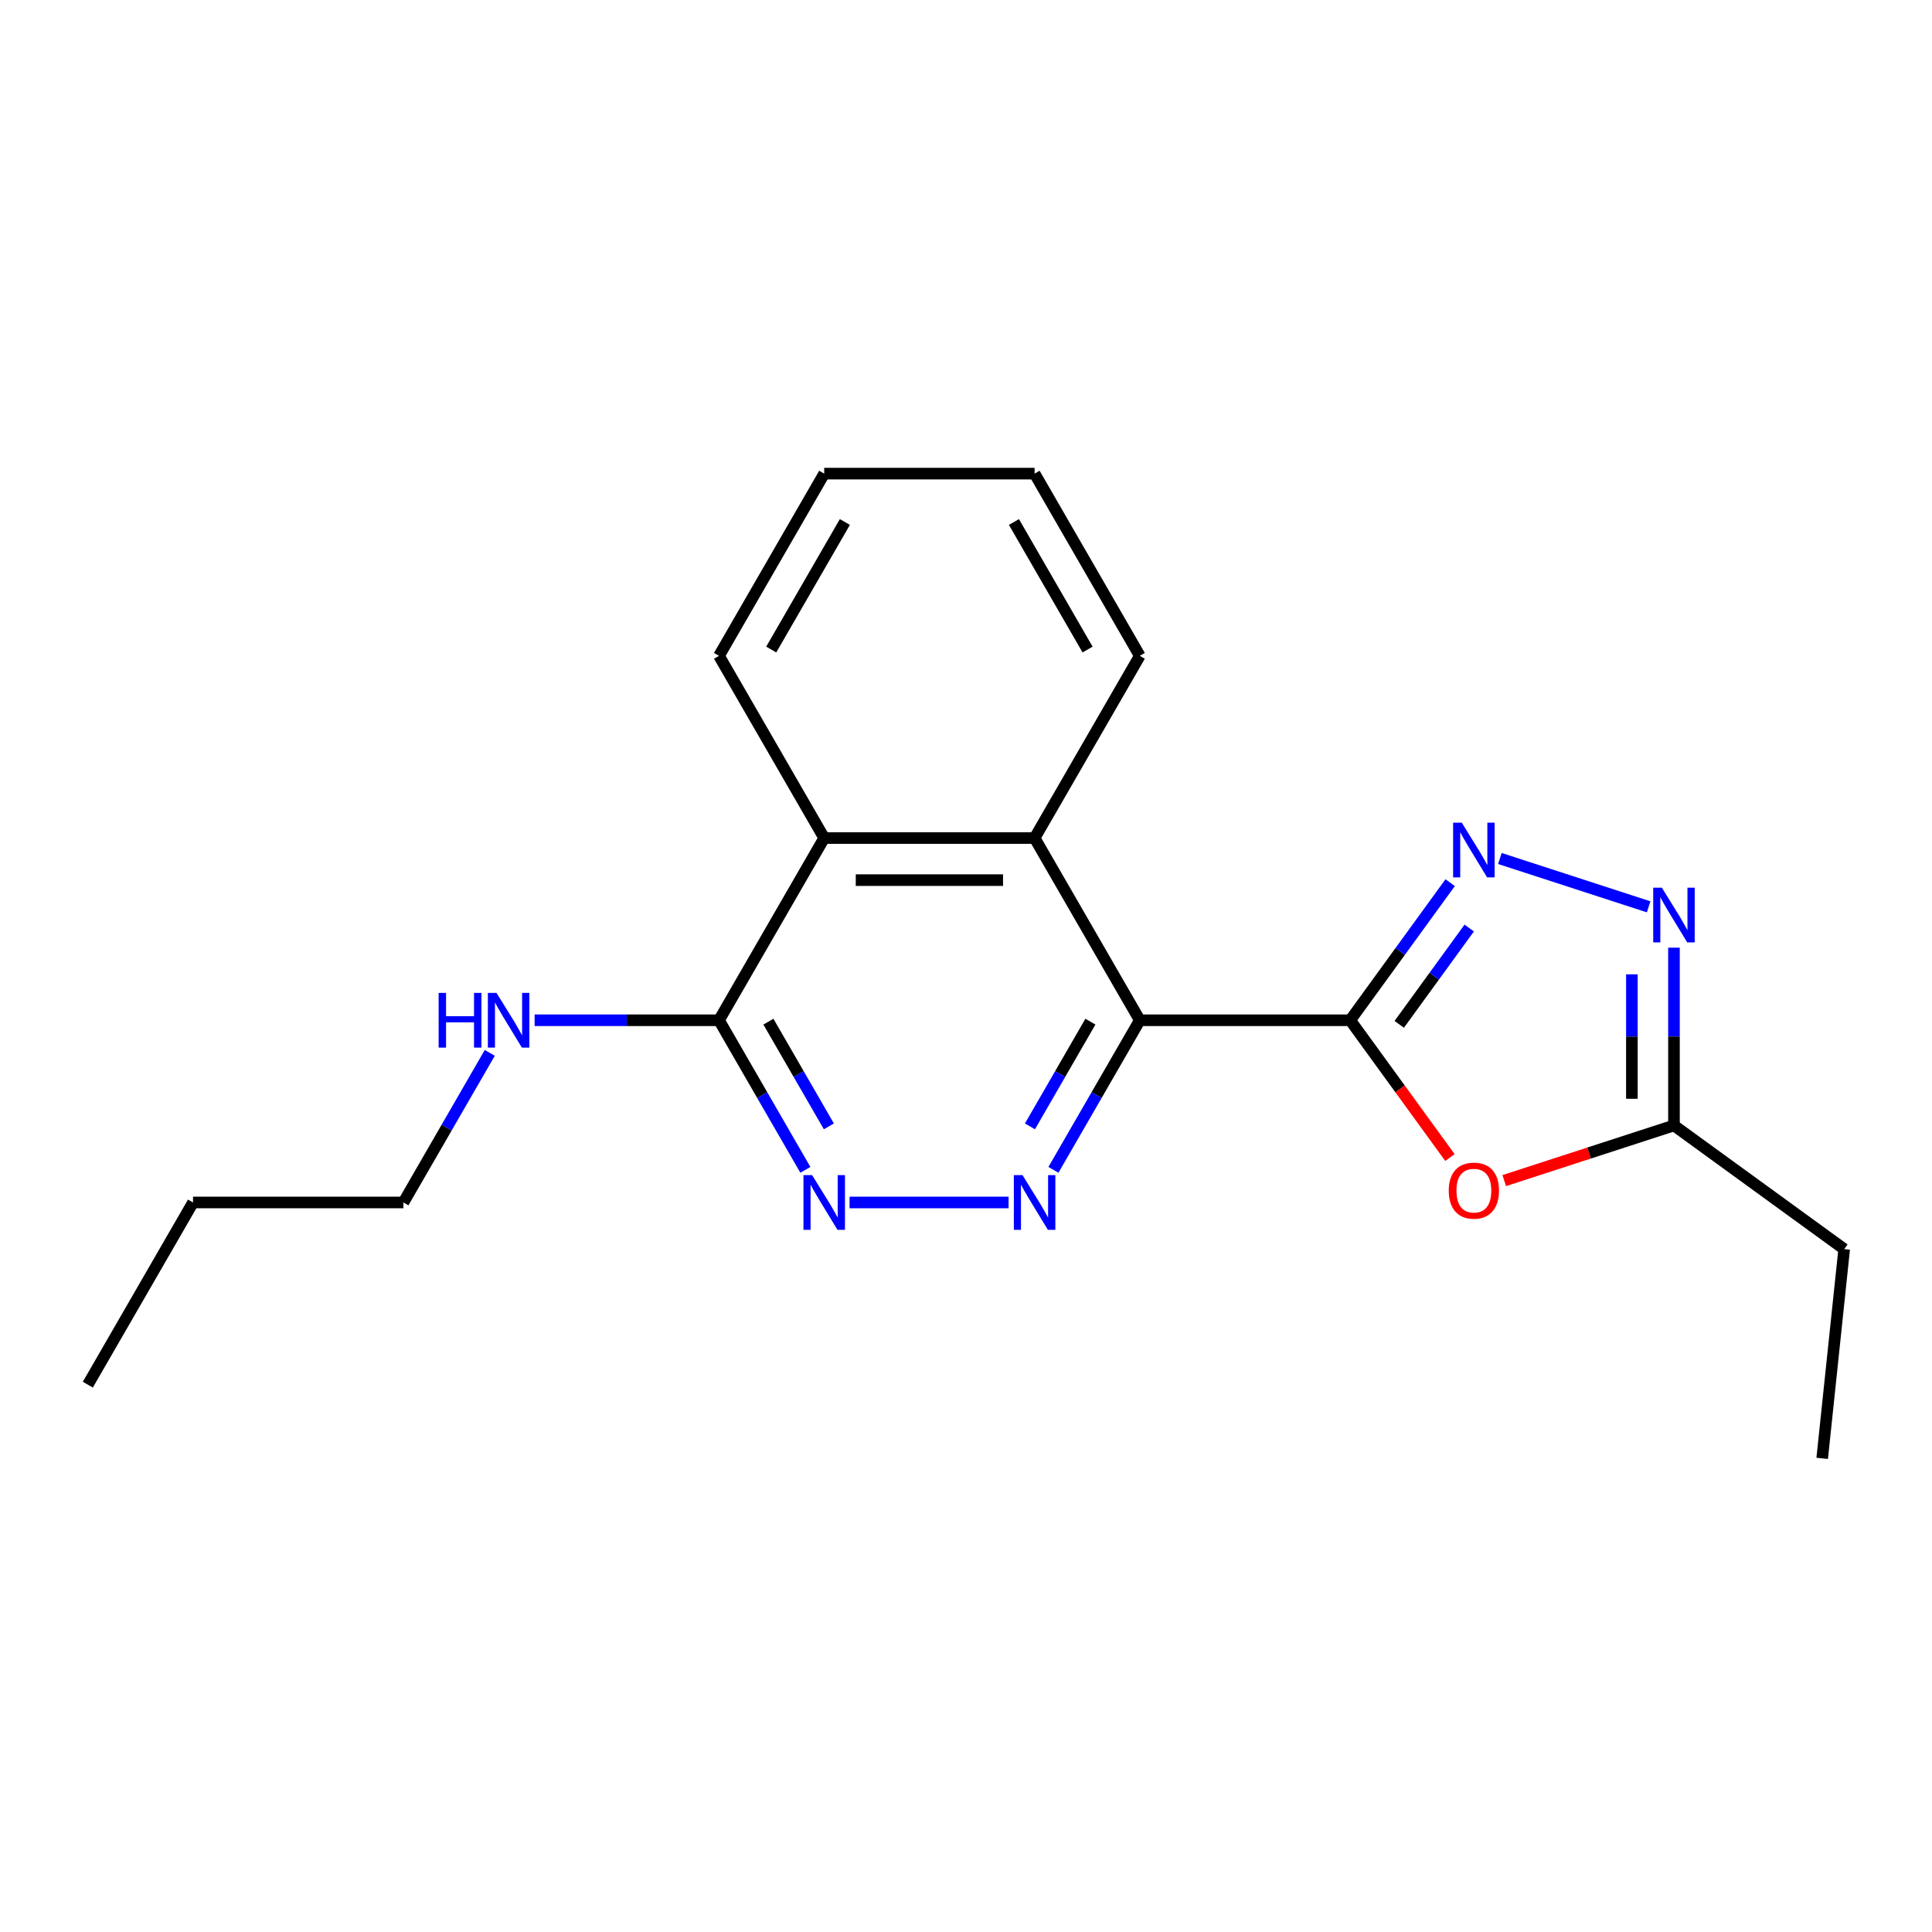 <?xml version='1.0' encoding='iso-8859-1'?>
<svg version='1.1' baseProfile='full'
              xmlns='http://www.w3.org/2000/svg'
                      xmlns:rdkit='http://www.rdkit.org/xml'
                      xmlns:xlink='http://www.w3.org/1999/xlink'
                  xml:space='preserve'
width='1000px' height='1000px' viewBox='0 0 1000 1000'>
<!-- END OF HEADER -->
<rect style='opacity:1.0;fill:#FFFFFF;stroke:none' width='1000' height='1000' x='0' y='0'> </rect>
<path class='bond-0' d='M 698.861,528.084 L 589.96,528.084' style='fill:none;fill-rule:evenodd;stroke:#000000;stroke-width:6px;stroke-linecap:butt;stroke-linejoin:miter;stroke-opacity:1' />
<path class='bond-1' d='M 698.861,528.084 L 724.733,492.474' style='fill:none;fill-rule:evenodd;stroke:#000000;stroke-width:6px;stroke-linecap:butt;stroke-linejoin:miter;stroke-opacity:1' />
<path class='bond-1' d='M 724.733,492.474 L 750.606,456.864' style='fill:none;fill-rule:evenodd;stroke:#0000FF;stroke-width:6px;stroke-linecap:butt;stroke-linejoin:miter;stroke-opacity:1' />
<path class='bond-1' d='M 724.243,530.203 L 742.354,505.276' style='fill:none;fill-rule:evenodd;stroke:#000000;stroke-width:6px;stroke-linecap:butt;stroke-linejoin:miter;stroke-opacity:1' />
<path class='bond-1' d='M 742.354,505.276 L 760.465,480.349' style='fill:none;fill-rule:evenodd;stroke:#0000FF;stroke-width:6px;stroke-linecap:butt;stroke-linejoin:miter;stroke-opacity:1' />
<path class='bond-3' d='M 698.861,528.084 L 724.675,563.614' style='fill:none;fill-rule:evenodd;stroke:#000000;stroke-width:6px;stroke-linecap:butt;stroke-linejoin:miter;stroke-opacity:1' />
<path class='bond-3' d='M 724.675,563.614 L 750.489,599.144' style='fill:none;fill-rule:evenodd;stroke:#FF0000;stroke-width:6px;stroke-linecap:butt;stroke-linejoin:miter;stroke-opacity:1' />
<path class='bond-2' d='M 589.96,528.084 L 567.608,566.798' style='fill:none;fill-rule:evenodd;stroke:#000000;stroke-width:6px;stroke-linecap:butt;stroke-linejoin:miter;stroke-opacity:1' />
<path class='bond-2' d='M 567.608,566.798 L 545.257,605.512' style='fill:none;fill-rule:evenodd;stroke:#0000FF;stroke-width:6px;stroke-linecap:butt;stroke-linejoin:miter;stroke-opacity:1' />
<path class='bond-2' d='M 564.392,528.808 L 548.746,555.908' style='fill:none;fill-rule:evenodd;stroke:#000000;stroke-width:6px;stroke-linecap:butt;stroke-linejoin:miter;stroke-opacity:1' />
<path class='bond-2' d='M 548.746,555.908 L 533.1,583.008' style='fill:none;fill-rule:evenodd;stroke:#0000FF;stroke-width:6px;stroke-linecap:butt;stroke-linejoin:miter;stroke-opacity:1' />
<path class='bond-6' d='M 589.96,528.084 L 535.509,433.773' style='fill:none;fill-rule:evenodd;stroke:#000000;stroke-width:6px;stroke-linecap:butt;stroke-linejoin:miter;stroke-opacity:1' />
<path class='bond-4' d='M 776.334,444.355 L 853.334,469.374' style='fill:none;fill-rule:evenodd;stroke:#0000FF;stroke-width:6px;stroke-linecap:butt;stroke-linejoin:miter;stroke-opacity:1' />
<path class='bond-5' d='M 522.047,622.395 L 439.734,622.395' style='fill:none;fill-rule:evenodd;stroke:#0000FF;stroke-width:6px;stroke-linecap:butt;stroke-linejoin:miter;stroke-opacity:1' />
<path class='bond-7' d='M 778.594,611.078 L 822.518,596.806' style='fill:none;fill-rule:evenodd;stroke:#FF0000;stroke-width:6px;stroke-linecap:butt;stroke-linejoin:miter;stroke-opacity:1' />
<path class='bond-7' d='M 822.518,596.806 L 866.443,582.534' style='fill:none;fill-rule:evenodd;stroke:#000000;stroke-width:6px;stroke-linecap:butt;stroke-linejoin:miter;stroke-opacity:1' />
<path class='bond-20' d='M 866.443,490.516 L 866.443,536.525' style='fill:none;fill-rule:evenodd;stroke:#0000FF;stroke-width:6px;stroke-linecap:butt;stroke-linejoin:miter;stroke-opacity:1' />
<path class='bond-20' d='M 866.443,536.525 L 866.443,582.534' style='fill:none;fill-rule:evenodd;stroke:#000000;stroke-width:6px;stroke-linecap:butt;stroke-linejoin:miter;stroke-opacity:1' />
<path class='bond-20' d='M 844.662,504.319 L 844.662,536.525' style='fill:none;fill-rule:evenodd;stroke:#0000FF;stroke-width:6px;stroke-linecap:butt;stroke-linejoin:miter;stroke-opacity:1' />
<path class='bond-20' d='M 844.662,536.525 L 844.662,568.732' style='fill:none;fill-rule:evenodd;stroke:#000000;stroke-width:6px;stroke-linecap:butt;stroke-linejoin:miter;stroke-opacity:1' />
<path class='bond-21' d='M 416.861,605.512 L 394.51,566.798' style='fill:none;fill-rule:evenodd;stroke:#0000FF;stroke-width:6px;stroke-linecap:butt;stroke-linejoin:miter;stroke-opacity:1' />
<path class='bond-21' d='M 394.51,566.798 L 372.158,528.084' style='fill:none;fill-rule:evenodd;stroke:#000000;stroke-width:6px;stroke-linecap:butt;stroke-linejoin:miter;stroke-opacity:1' />
<path class='bond-21' d='M 429.018,583.008 L 413.372,555.908' style='fill:none;fill-rule:evenodd;stroke:#0000FF;stroke-width:6px;stroke-linecap:butt;stroke-linejoin:miter;stroke-opacity:1' />
<path class='bond-21' d='M 413.372,555.908 L 397.726,528.808' style='fill:none;fill-rule:evenodd;stroke:#000000;stroke-width:6px;stroke-linecap:butt;stroke-linejoin:miter;stroke-opacity:1' />
<path class='bond-9' d='M 535.509,433.773 L 426.608,433.773' style='fill:none;fill-rule:evenodd;stroke:#000000;stroke-width:6px;stroke-linecap:butt;stroke-linejoin:miter;stroke-opacity:1' />
<path class='bond-9' d='M 519.174,455.553 L 442.944,455.553' style='fill:none;fill-rule:evenodd;stroke:#000000;stroke-width:6px;stroke-linecap:butt;stroke-linejoin:miter;stroke-opacity:1' />
<path class='bond-11' d='M 535.509,433.773 L 589.96,339.462' style='fill:none;fill-rule:evenodd;stroke:#000000;stroke-width:6px;stroke-linecap:butt;stroke-linejoin:miter;stroke-opacity:1' />
<path class='bond-12' d='M 866.443,582.534 L 954.545,646.545' style='fill:none;fill-rule:evenodd;stroke:#000000;stroke-width:6px;stroke-linecap:butt;stroke-linejoin:miter;stroke-opacity:1' />
<path class='bond-8' d='M 372.158,528.084 L 426.608,433.773' style='fill:none;fill-rule:evenodd;stroke:#000000;stroke-width:6px;stroke-linecap:butt;stroke-linejoin:miter;stroke-opacity:1' />
<path class='bond-10' d='M 372.158,528.084 L 324.439,528.084' style='fill:none;fill-rule:evenodd;stroke:#000000;stroke-width:6px;stroke-linecap:butt;stroke-linejoin:miter;stroke-opacity:1' />
<path class='bond-10' d='M 324.439,528.084 L 276.719,528.084' style='fill:none;fill-rule:evenodd;stroke:#0000FF;stroke-width:6px;stroke-linecap:butt;stroke-linejoin:miter;stroke-opacity:1' />
<path class='bond-13' d='M 426.608,433.773 L 372.158,339.462' style='fill:none;fill-rule:evenodd;stroke:#000000;stroke-width:6px;stroke-linecap:butt;stroke-linejoin:miter;stroke-opacity:1' />
<path class='bond-14' d='M 253.51,544.966 L 231.158,583.681' style='fill:none;fill-rule:evenodd;stroke:#0000FF;stroke-width:6px;stroke-linecap:butt;stroke-linejoin:miter;stroke-opacity:1' />
<path class='bond-14' d='M 231.158,583.681 L 208.806,622.395' style='fill:none;fill-rule:evenodd;stroke:#000000;stroke-width:6px;stroke-linecap:butt;stroke-linejoin:miter;stroke-opacity:1' />
<path class='bond-17' d='M 589.96,339.462 L 535.509,245.151' style='fill:none;fill-rule:evenodd;stroke:#000000;stroke-width:6px;stroke-linecap:butt;stroke-linejoin:miter;stroke-opacity:1' />
<path class='bond-17' d='M 562.93,336.205 L 524.815,270.187' style='fill:none;fill-rule:evenodd;stroke:#000000;stroke-width:6px;stroke-linecap:butt;stroke-linejoin:miter;stroke-opacity:1' />
<path class='bond-16' d='M 954.545,646.545 L 943.162,754.849' style='fill:none;fill-rule:evenodd;stroke:#000000;stroke-width:6px;stroke-linecap:butt;stroke-linejoin:miter;stroke-opacity:1' />
<path class='bond-22' d='M 372.158,339.462 L 426.608,245.151' style='fill:none;fill-rule:evenodd;stroke:#000000;stroke-width:6px;stroke-linecap:butt;stroke-linejoin:miter;stroke-opacity:1' />
<path class='bond-22' d='M 399.188,336.205 L 437.303,270.187' style='fill:none;fill-rule:evenodd;stroke:#000000;stroke-width:6px;stroke-linecap:butt;stroke-linejoin:miter;stroke-opacity:1' />
<path class='bond-15' d='M 208.806,622.395 L 99.905,622.395' style='fill:none;fill-rule:evenodd;stroke:#000000;stroke-width:6px;stroke-linecap:butt;stroke-linejoin:miter;stroke-opacity:1' />
<path class='bond-19' d='M 99.905,622.395 L 45.455,716.706' style='fill:none;fill-rule:evenodd;stroke:#000000;stroke-width:6px;stroke-linecap:butt;stroke-linejoin:miter;stroke-opacity:1' />
<path class='bond-18' d='M 535.509,245.151 L 426.608,245.151' style='fill:none;fill-rule:evenodd;stroke:#000000;stroke-width:6px;stroke-linecap:butt;stroke-linejoin:miter;stroke-opacity:1' />
<path  class='atom-2' d='M 756.612 425.821
L 765.892 440.821
Q 766.812 442.301, 768.292 444.981
Q 769.772 447.661, 769.852 447.821
L 769.852 425.821
L 773.612 425.821
L 773.612 454.141
L 769.732 454.141
L 759.772 437.741
Q 758.612 435.821, 757.372 433.621
Q 756.172 431.421, 755.812 430.741
L 755.812 454.141
L 752.132 454.141
L 752.132 425.821
L 756.612 425.821
' fill='#0000FF'/>
<path  class='atom-3' d='M 529.249 608.235
L 538.529 623.235
Q 539.449 624.715, 540.929 627.395
Q 542.409 630.075, 542.489 630.235
L 542.489 608.235
L 546.249 608.235
L 546.249 636.555
L 542.369 636.555
L 532.409 620.155
Q 531.249 618.235, 530.009 616.035
Q 528.809 613.835, 528.449 613.155
L 528.449 636.555
L 524.769 636.555
L 524.769 608.235
L 529.249 608.235
' fill='#0000FF'/>
<path  class='atom-4' d='M 749.872 616.267
Q 749.872 609.467, 753.232 605.667
Q 756.592 601.867, 762.872 601.867
Q 769.152 601.867, 772.512 605.667
Q 775.872 609.467, 775.872 616.267
Q 775.872 623.147, 772.472 627.067
Q 769.072 630.947, 762.872 630.947
Q 756.632 630.947, 753.232 627.067
Q 749.872 623.187, 749.872 616.267
M 762.872 627.747
Q 767.192 627.747, 769.512 624.867
Q 771.872 621.947, 771.872 616.267
Q 771.872 610.707, 769.512 607.907
Q 767.192 605.067, 762.872 605.067
Q 758.552 605.067, 756.192 607.867
Q 753.872 610.667, 753.872 616.267
Q 753.872 621.987, 756.192 624.867
Q 758.552 627.747, 762.872 627.747
' fill='#FF0000'/>
<path  class='atom-5' d='M 860.183 459.473
L 869.463 474.473
Q 870.383 475.953, 871.863 478.633
Q 873.343 481.313, 873.423 481.473
L 873.423 459.473
L 877.183 459.473
L 877.183 487.793
L 873.303 487.793
L 863.343 471.393
Q 862.183 469.473, 860.943 467.273
Q 859.743 465.073, 859.383 464.393
L 859.383 487.793
L 855.703 487.793
L 855.703 459.473
L 860.183 459.473
' fill='#0000FF'/>
<path  class='atom-6' d='M 420.348 608.235
L 429.628 623.235
Q 430.548 624.715, 432.028 627.395
Q 433.508 630.075, 433.588 630.235
L 433.588 608.235
L 437.348 608.235
L 437.348 636.555
L 433.468 636.555
L 423.508 620.155
Q 422.348 618.235, 421.108 616.035
Q 419.908 613.835, 419.548 613.155
L 419.548 636.555
L 415.868 636.555
L 415.868 608.235
L 420.348 608.235
' fill='#0000FF'/>
<path  class='atom-11' d='M 227.037 513.924
L 230.877 513.924
L 230.877 525.964
L 245.357 525.964
L 245.357 513.924
L 249.197 513.924
L 249.197 542.244
L 245.357 542.244
L 245.357 529.164
L 230.877 529.164
L 230.877 542.244
L 227.037 542.244
L 227.037 513.924
' fill='#0000FF'/>
<path  class='atom-11' d='M 256.997 513.924
L 266.277 528.924
Q 267.197 530.404, 268.677 533.084
Q 270.157 535.764, 270.237 535.924
L 270.237 513.924
L 273.997 513.924
L 273.997 542.244
L 270.117 542.244
L 260.157 525.844
Q 258.997 523.924, 257.757 521.724
Q 256.557 519.524, 256.197 518.844
L 256.197 542.244
L 252.517 542.244
L 252.517 513.924
L 256.997 513.924
' fill='#0000FF'/>
</svg>
